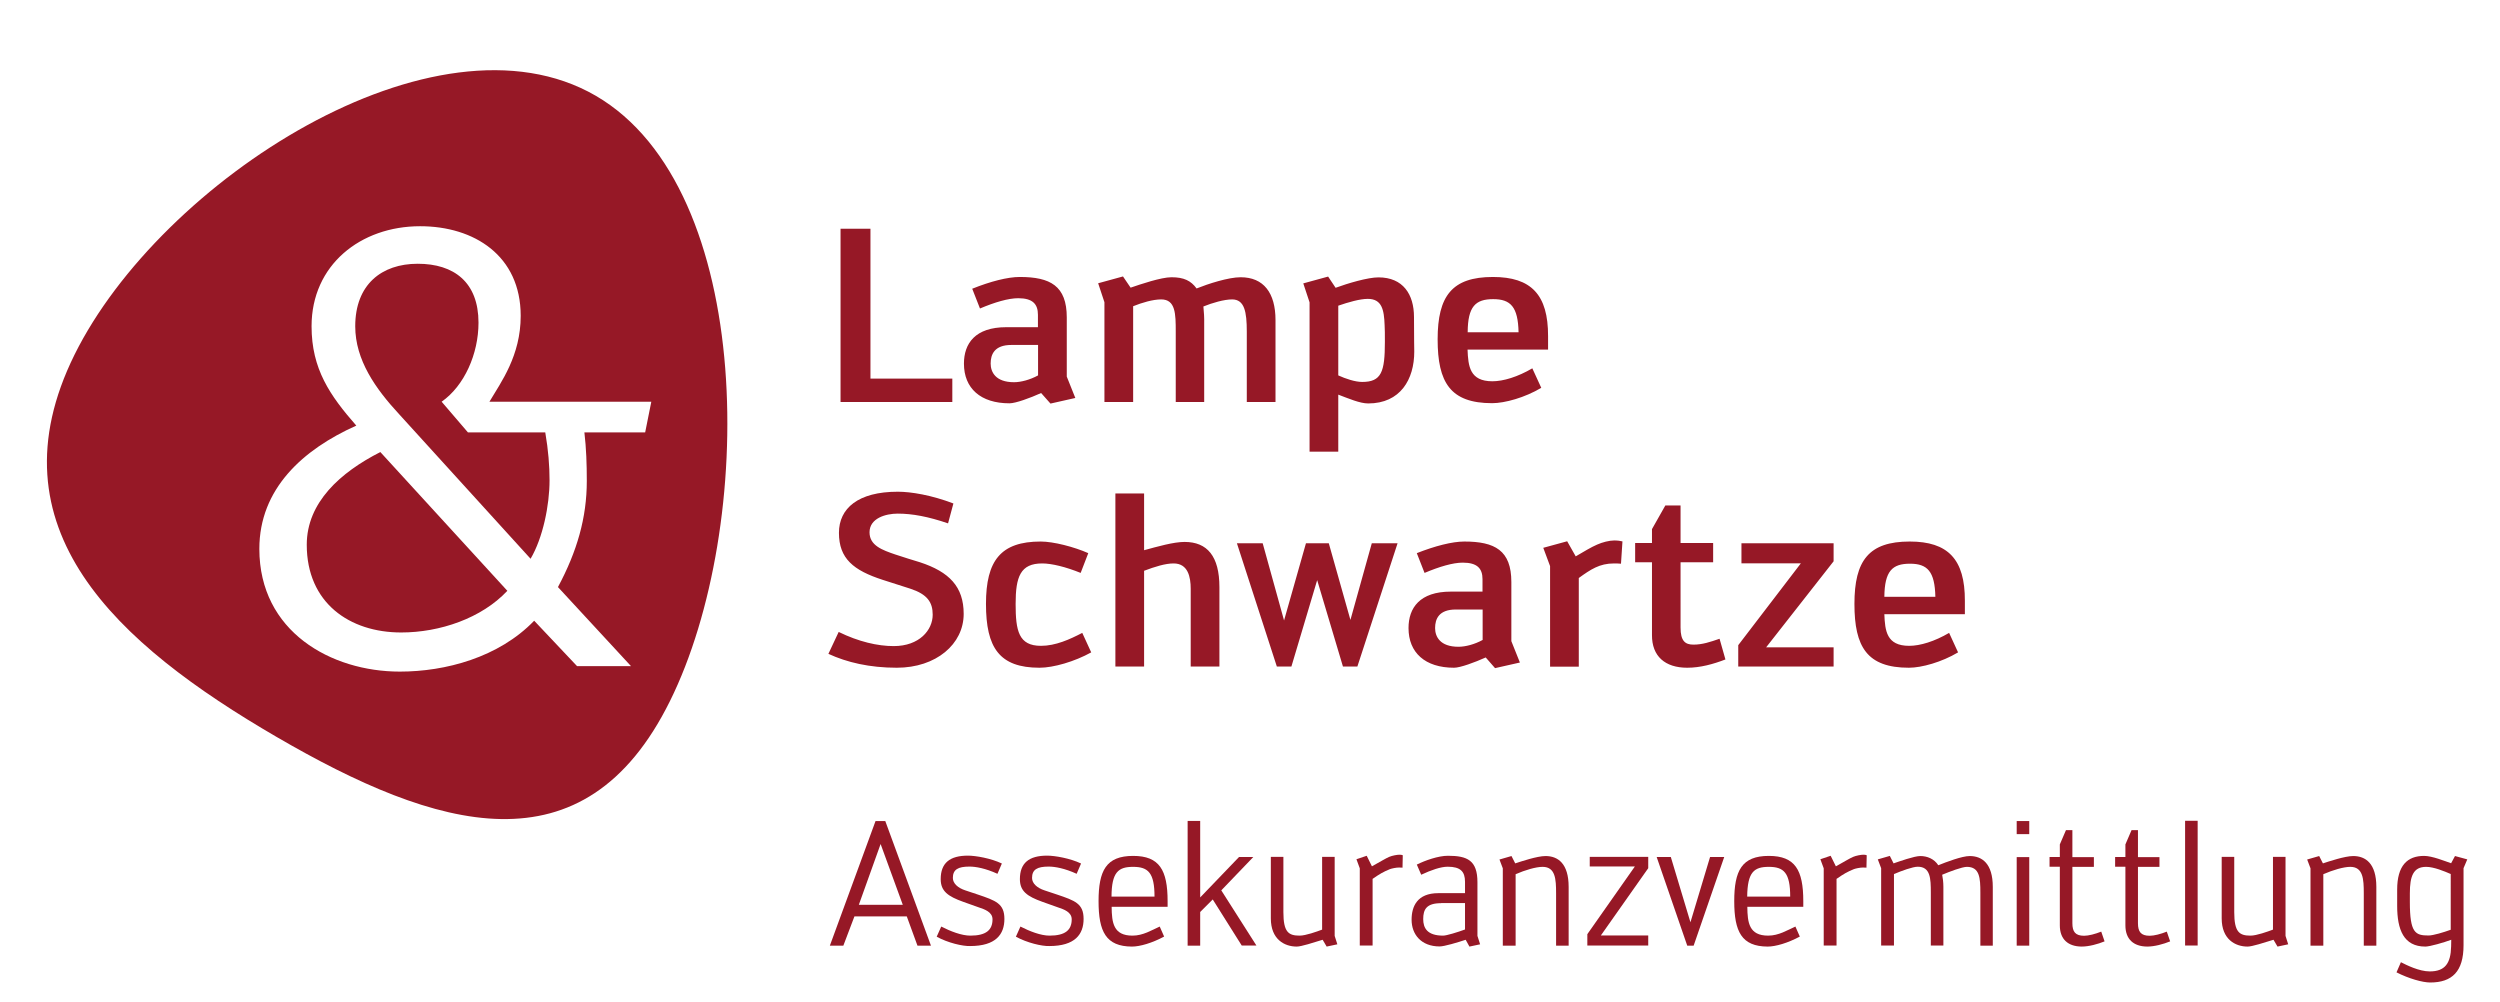 <?xml version="1.0" encoding="utf-8"?>
<!-- Generator: Adobe Illustrator 22.1.0, SVG Export Plug-In . SVG Version: 6.00 Build 0)  -->
<svg version="1.1" id="Ebene_1" xmlns="http://www.w3.org/2000/svg" xmlns:xlink="http://www.w3.org/1999/xlink" x="0px" y="0px"
	 viewBox="0 0 1872 750" style="enable-background:new 0 0 1872 750;" xml:space="preserve">
<style type="text/css">
	.st0{fill:none;}
	.st1{fill:#961826;}
</style>
<rect x="441" y="179" class="st0" width="1000.3" height="415.8"/>
<g>
	<g>
		<path class="st1" d="M679,686.2h-39.2l-8.3,21.9h-10.1l34.2-93.3h7.3l34.2,93.3h-10.1L679,686.2z M643.1,677.5h32.9l-16.6-45.5
			L643.1,677.5z"/>
		<path class="st1" d="M701.4,701.4l3.4-7.6c6.8,3.5,15.2,6.8,21.8,6.8c11.9,0,16.6-4.3,16.6-12.2c0-5.5-5.9-7.5-10.4-9l-11.5-4.1
			c-11.5-4.1-16.9-8-16.9-17c0-12.1,6.8-17.6,20.4-17.6c5.8,0,17.3,2,25.4,5.9l-3.3,7.7c-9-4.1-16.2-5.4-21-5.4
			c-8.5,0-12.4,2.2-12.4,8.5c0,4.1,3.8,7.5,9.3,9.3l9.3,3.1c13.6,4.6,20,6.8,20,18.3c0,11.5-6.4,20.3-25.7,20.3
			C720.9,708.6,709.7,706,701.4,701.4z"/>
		<path class="st1" d="M760.7,701.4l3.4-7.6c6.8,3.5,15.2,6.8,21.8,6.8c11.9,0,16.6-4.3,16.6-12.2c0-5.5-5.9-7.5-10.4-9l-11.5-4.1
			c-11.5-4.1-16.9-8-16.9-17c0-12.1,6.8-17.6,20.4-17.6c5.8,0,17.3,2,25.4,5.9l-3.3,7.7c-9-4.1-16.2-5.4-21-5.4
			c-8.5,0-12.4,2.2-12.4,8.5c0,4.1,3.8,7.5,9.3,9.3l9.3,3.1c13.6,4.6,20,6.8,20,18.3c0,11.5-6.4,20.3-25.7,20.3
			C780.2,708.6,769.1,706,760.7,701.4z"/>
		<path class="st1" d="M822.6,674.8c0-22.8,5.6-33.9,25.9-33.9c19.7,0,25.8,10.6,25.8,33.9v4.2h-41.9c0.1,11.9,1.3,21.6,15.6,21.6
			c7.9,0,14.4-4.1,20.4-6.8l3.3,7.5c-8.9,4.8-18.1,7.5-24.1,7.5C828.1,708.7,822.6,697.6,822.6,674.8z M832.3,671.4h32.2
			c0-17.8-4.7-22.3-16-22.3C837.4,649.1,832.4,653,832.3,671.4z"/>
		<path class="st1" d="M908.1,673.5l-9.4,9.4v25.2h-9.4v-93.4h9.4V672l29.1-30.3h10.7l-24,25l26.3,41.3h-11L908.1,673.5z"/>
		<path class="st1" d="M990.4,703.7c-6.8,2.1-16,5.1-19.4,5.1c-9.2,0-19.4-5.4-19.4-21.1v-46.1h9.4V683c0,15.1,3.9,17.6,12.2,17.6
			c4.5,0,12.8-3,16.8-4.5v-54.5h9.4v59.2l2,6.3l-8,1.7L990.4,703.7z"/>
		<path class="st1" d="M1050.2,649.7c-0.7-0.1-1.8-0.1-2.6-0.1c-2.2,0-5.4,0.7-6.8,1.2c-5.1,2.1-7.5,3.5-13,7.3v49.9h-9.6v-57.8
			l-2.5-6.8l7.7-2.6l3.9,7.9c6.9-3.8,10.2-5.9,13-7.1c2.1-0.9,5.8-1.6,7.6-1.6c1,0,1.8,0.1,2.5,0.4L1050.2,649.7z"/>
		<path class="st1" d="M1097.5,703.7c-6,2-16,5-19.5,5c-13.8,0-21-9-21-20c0-10.1,4.3-19.9,20-19.9h20v-8.5c0-7.7-3.4-11.3-13-11.3
			c-5.1,0-12.4,2.5-19.8,6l-3.3-7.6c6.2-3.1,16.1-6.6,23.3-6.6c14.5,0,22.1,3.4,22.1,19.8v40.2l2,6.3l-8,1.7L1097.5,703.7z
			 M1079.1,676.3c-10.9,0-13.4,4.6-13.4,11.9c0,6.6,2.9,12.4,14.9,12.4c2.6,0,11-2.6,16.4-4.6v-19.8H1079.1z"/>
		<path class="st1" d="M1134.6,646.5c4.3-1.4,16.4-5.5,22.7-5.5c9.2,0,17.3,5.5,17.3,23.1v44h-9.4v-39.3c0-10.5-0.5-19.7-10.1-19.7
			c-5,0-13.1,2.4-20.2,5.5v53.5h-9.6v-57.9l-2.5-6.6l9-2.6L1134.6,646.5z"/>
		<path class="st1" d="M1188.6,699.5l35.6-50.7h-33.8v-7.2h43.8v8.5l-35.5,50.4h35.5v7.5h-45.6V699.5z"/>
		<path class="st1" d="M1263.4,708.1l-22.9-66.4h10.6l14.7,48.9l14.7-48.9h10.6l-22.9,66.4H1263.4z"/>
		<path class="st1" d="M1298.6,674.8c0-22.8,5.6-33.9,25.9-33.9c19.7,0,25.8,10.6,25.8,33.9v4.2h-41.9c0.1,11.9,1.3,21.6,15.6,21.6
			c7.9,0,14.4-4.1,20.4-6.8l3.3,7.5c-8.9,4.8-18.1,7.5-24.1,7.5C1304.1,708.7,1298.6,697.6,1298.6,674.8z M1308.3,671.4h32.2
			c0-17.8-4.7-22.3-16-22.3C1313.4,649.1,1308.5,653,1308.3,671.4z"/>
		<path class="st1" d="M1397.6,649.7c-0.7-0.1-1.8-0.1-2.6-0.1c-2.2,0-5.4,0.7-6.8,1.2c-5.1,2.1-7.5,3.5-13,7.3v49.9h-9.6v-57.8
			l-2.5-6.8l7.7-2.6l3.9,7.9c6.9-3.8,10.2-5.9,13-7.1c2.1-0.9,5.8-1.6,7.6-1.6c1,0,1.8,0.1,2.5,0.4L1397.6,649.7z"/>
		<path class="st1" d="M1417.9,646.5c4.1-1.4,15.5-5.5,20-5.5c5.2,0,10.4,2.1,13.5,6.9c5.9-2.4,17.8-6.9,23.5-6.9
			c9.2,0,17.3,5.5,17.3,23.1v44h-9.3v-39.7c0-10.9-0.5-19.3-10.1-19.3c-3.5,0-12.8,3.5-18.5,5.9c0.5,2.5,0.9,5.6,0.9,9v44h-9.4
			v-39.7c0-10.5-0.3-19.3-9.8-19.3c-3.7,0-12.2,3.1-17.8,5.5v53.5h-9.6v-57.9l-2.5-6.6l9-2.6L1417.9,646.5z"/>
		<path class="st1" d="M1510.1,614.8h9.4v9.8h-9.4V614.8z M1510.1,641.8h9.4v66.3h-9.4V641.8z"/>
		<path class="st1" d="M1542.4,692.9V649h-7.7v-7.3h7.7v-9.4l4.6-10.7h4.8v20.2h16.1v7.3h-16.1v42.2c0,6.4,2.2,9.4,8.8,9.4
			c3.3,0,8.3-1.3,12.8-3.1l2.5,7.3c-5.1,2.1-11.8,3.9-17.2,3.9C1548.4,708.7,1542.4,703.2,1542.4,692.9z"/>
		<path class="st1" d="M1591.5,692.9V649h-7.7v-7.3h7.7v-9.4l4.6-10.7h4.8v20.2h16.1v7.3h-16.1v42.2c0,6.4,2.2,9.4,8.8,9.4
			c3.3,0,8.3-1.3,12.8-3.1l2.5,7.3c-5.1,2.1-11.8,3.9-17.2,3.9C1597.5,708.7,1591.5,703.2,1591.5,692.9z"/>
		<path class="st1" d="M1636.2,614.6h9.4v93.4h-9.4V614.6z"/>
		<path class="st1" d="M1702.4,703.7c-6.8,2.1-16,5.1-19.4,5.1c-9.2,0-19.4-5.4-19.4-21.1v-46.1h9.4V683c0,15.1,3.9,17.6,12.2,17.6
			c4.5,0,12.8-3,16.8-4.5v-54.5h9.4v59.2l2,6.3l-8,1.7L1702.4,703.7z"/>
		<path class="st1" d="M1739.4,646.5c4.3-1.4,16.4-5.5,22.7-5.5c9.2,0,17.3,5.5,17.3,23.1v44h-9.4v-39.3c0-10.5-0.5-19.7-10.1-19.7
			c-5,0-13.1,2.4-20.2,5.5v53.5h-9.6v-57.9l-2.5-6.6l9-2.6L1739.4,646.5z"/>
		<path class="st1" d="M1835.5,703.7c-5.6,2.1-16.1,5.1-19.4,5.1c-16.2,0-21.1-12.6-21.1-30.5v-12.1c0-18.1,7.6-25.3,20.2-25.3
			c6,0,15.5,3.9,20.2,5.5l2.9-5.4l9.2,2.5l-2.8,6.6v57.7c0,19.7-8.6,27.9-25,27.9c-5.6,0-16-2.9-25.2-7.6l3.3-7.6
			c4.1,2.1,13.6,6.9,21.6,6.9c11.4,0,15.7-6,16-18.6L1835.5,703.7z M1835.2,654.5c-4.8-2.1-12.8-5.4-18.5-5.4
			c-9.6,0-12.2,6.9-12.2,19.8v6.6c0,23.1,4.1,25,14,25c3.5,0,11.4-2.4,16.6-4.3V654.5z"/>
	</g>
	<g>
		<path class="st1" d="M1430.2,422.1c13.1,0,18.6,5.8,19,24.8H1411C1411.2,427.6,1416.9,422.1,1430.2,422.1 M1430,405.5
			c-30.6,0-41.4,14.2-41.4,46.7c0,32.3,9.5,47.8,40.8,47.8c9.5,0,24.6-4.2,36.8-11.5l-6.7-14.6c-10.9,6.4-21.7,9.7-29.9,9.7
			c-17,0-18.1-11.3-18.6-23.7h60.3v-10C1471.4,418.7,1458.6,405.5,1430,405.5 M1301.7,499.1h71.3v-14.4h-50.5l50.5-64.4v-13.5H1304
			v15h44.5l-46.9,61.3V499.1z M1263.4,500c9.8,0,19.5-2.7,28.6-6.2l-4.4-15.5c-6.9,2.4-12.9,4.4-19.5,4.4c-6.2,0-9.7-2.6-9.7-12.8
			V421h24.4v-14.4h-24.4v-28.1H1247l-10,17.7v10.4h-12.6V421h12.6v54.5C1236.9,491.4,1246.8,500,1263.4,500 M1214.9,405.4
			c-1.6-0.4-3.5-0.7-6.2-0.7c-3.6,0-8.8,1.3-12.8,3.1c-4.6,2-9.3,4.9-16,8.8l-6.4-11.3l-17.9,4.9l5.1,13.7v75.3h21.5v-66.4
			c8.9-6.4,15.5-10.9,26.3-10.9c1.6,0,3.3,0,5.3,0.2L1214.9,405.4z M1110.2,456.4v22.8c-6,3.3-12.9,5.1-18.1,5.1
			c-13.9,0-17.5-7.7-17.5-14c0-6.9,2.9-13.9,15.5-13.9H1110.2z M1119.5,500.3l18.6-4.2l-6.4-16v-44.3c0-23.7-12.4-30.3-35.2-30.3
			c-9.1,0-21.9,3.3-35.6,8.7l5.8,14.8c11.1-4.7,21.3-7.7,28.6-7.7c10.9,0,14.8,4.4,14.8,12.4v9.3h-23.7c-23.3,0-31.7,12.2-31.7,27.3
			c0,18.4,12.4,29.7,34.1,29.7c4.6,0,15.5-4,23.7-7.7L1119.5,500.3z M995,406.8h-17.1l-16.4,57.8l-16-57.8h-19.3l29.9,92.3h10.9
			l19.3-64.7l19.3,64.7h10.8l30.1-92.3h-19.3l-16,57.4L995,406.8z M891.6,499.1h21.5v-59.4c0-23.2-9.1-33.9-26.1-33.9
			c-8.2,0-20.4,3.5-30.3,6.2v-42.5h-21.5v129.6h21.5v-71.7c8.2-3.1,15.9-5.5,22.1-5.5c10.8,0,12.8,10.2,12.8,19V499.1z M779.5,483.6
			c-16.8,0-19-11.3-19-31.4c0-20.4,3.6-30.3,19.9-30.3c7.1,0,17.7,2.6,28.8,7.1l5.7-14.8c-10.6-4.7-26.1-8.7-35.6-8.7
			c-29.9,0-41,14.2-41,46.7c0,32.8,10,47.8,40.1,47.8c10.4,0,26.3-4.6,38.7-11.5l-6.7-14.6C801,478.8,790.4,483.6,779.5,483.6
			 M672.3,368.2c-29.7,0-44.1,12.4-44.1,30.8c0,19.3,10.9,28.1,32.8,35.2c6.2,2,14.6,4.6,20.6,6.6c12.8,4.2,16.8,10.2,16.8,19.5
			c0,11.5-10,23.5-29.2,23.5c-12,0-26.3-3.3-41.2-10.6l-7.7,16.4c13.9,6.4,30.8,10.4,51.2,10.4c29.5,0,50.1-17.7,50.1-40.3
			c0-20.4-10.8-31.5-32.8-38.7c-5.1-1.6-12-3.6-18.4-5.8c-9.7-3.3-19.3-6.7-19.3-16.6c0-10.6,12.2-14,21.1-14
			c10.9,0,22.8,2.2,37.7,7.3l4-14.9C697.4,370.7,682.1,368.2,672.3,368.2"/>
		<path class="st1" d="M1118.1,224c13.1,0,18.6,5.8,19,24.8h-38.1C1099.1,229.5,1104.8,224,1118.1,224 M1117.9,207.4
			c-30.6,0-41.4,14.2-41.4,46.7c0,32.3,9.5,47.8,40.8,47.8c9.5,0,24.6-4.2,36.8-11.5l-6.7-14.6c-10.9,6.4-21.7,9.7-29.9,9.7
			c-17,0-18.1-11.3-18.6-23.7h60.3v-10C1159.3,220.6,1146.5,207.4,1117.9,207.4 M1002.1,228.9c7.5-2.6,16.2-5.1,22.1-5.1
			c10.6,0,12.2,8.2,12.6,19.7c0.2,2.6,0.2,6.9,0.2,12.6c0,22.4-2.6,29.9-17,29.9c-5.3,0-12.4-2.4-17.9-4.9V228.9z M994.5,207.1
			l-18.6,5.1l4.7,14.2v111.8h21.5v-42.7c7.7,2.9,16.2,6.6,22.4,6.6c24.1,0,34.5-18,34.5-38.8c0-4-0.2-7.3-0.2-25.9
			c0-17-8.2-29.7-26.6-29.7c-8,0-22.8,4.4-32.1,7.8L994.5,207.1z M901.1,229.5c6.6-2.7,15.5-5.3,21.5-5.3c9.3,0,11,9.3,11,24.1V301
			h21.5v-61.3c0-20.4-8.9-32.1-26.1-32.1c-9.1,0-24.3,4.9-33,8.4c-4.2-5.8-9.5-8.4-18.8-8.4c-7.8,0-23.3,5.3-30.6,7.8l-5.7-8.4
			l-18.6,5.1l4.7,14.2V301h21.5v-71.7c6.7-2.7,14.8-5.1,21-5.1c10.8,0,10.9,10.9,10.9,24.1V301h21.3v-58.7
			C901.8,238.1,901.5,233.1,901.1,229.5 M777.3,258.3v22.8c-6,3.3-12.9,5.1-18,5.1c-13.9,0-17.5-7.7-17.5-14
			c0-6.9,2.9-13.9,15.5-13.9H777.3z M786.6,302.2l18.6-4.2l-6.4-16v-44.3c0-23.7-12.4-30.3-35.2-30.3c-9.1,0-21.9,3.3-35.6,8.8
			l5.8,14.8c11.1-4.7,21.3-7.7,28.6-7.7c10.9,0,14.8,4.4,14.8,12.4v9.3h-23.7c-23.3,0-31.7,12.2-31.7,27.3
			c0,18.4,12.4,29.7,34.1,29.7c4.6,0,15.5-4,23.7-7.7L786.6,302.2z M629.4,301h83.7v-17.5h-61.3V171.3h-22.4V301z"/>
		<path class="st1" d="M284.8,338.5c-29.9,15.2-55.1,37.7-55.1,69.4c0,43.6,32.1,65.7,70.7,65.7c28.9,0,60.2-10.6,79.5-31.2
			L284.8,338.5z M397.3,418.4c9.2-15.6,14.2-40,14.2-58.8c0-10.6-0.9-22.5-3.2-35.8h-57.9l-19.7-23c17-11.9,27.6-35.8,27.6-59.2
			c0-30.3-18.4-44.1-45.5-44.1c-27.1,0-46.8,15.6-46.8,46.8c0,25.3,15.2,46.8,33.1,66.1L397.3,418.4z M487.7,300.8l-4.6,23h-45.5
			c1.4,11.9,1.8,23.9,1.8,36.3c0,27.6-7.3,52.8-21.6,79.5l54.7,59.2h-40.4l-32.1-34c-26.6,27.6-66.6,38.1-100.6,38.1
			c-51.4,0-105.2-29.9-105.2-91.9c0-45,32.6-74.4,72.6-92.3c-19.7-22.5-33.5-42.3-33.5-74.4c0-45.9,36.7-74.9,81.3-74.9
			c40.4,0,75.3,22,75.3,67.1c0,29.9-14.7,49.6-23.4,64.3H487.7z M446.1,71.7C326.1,2,120.2,135.5,55.8,265.6
			C-8.5,395.7,87.1,482,207.1,551.8c120,69.8,230.3,103.2,294.6-26.9C566.1,394.8,566.1,141.5,446.1,71.7"/>
	</g>
</g>
</svg>
